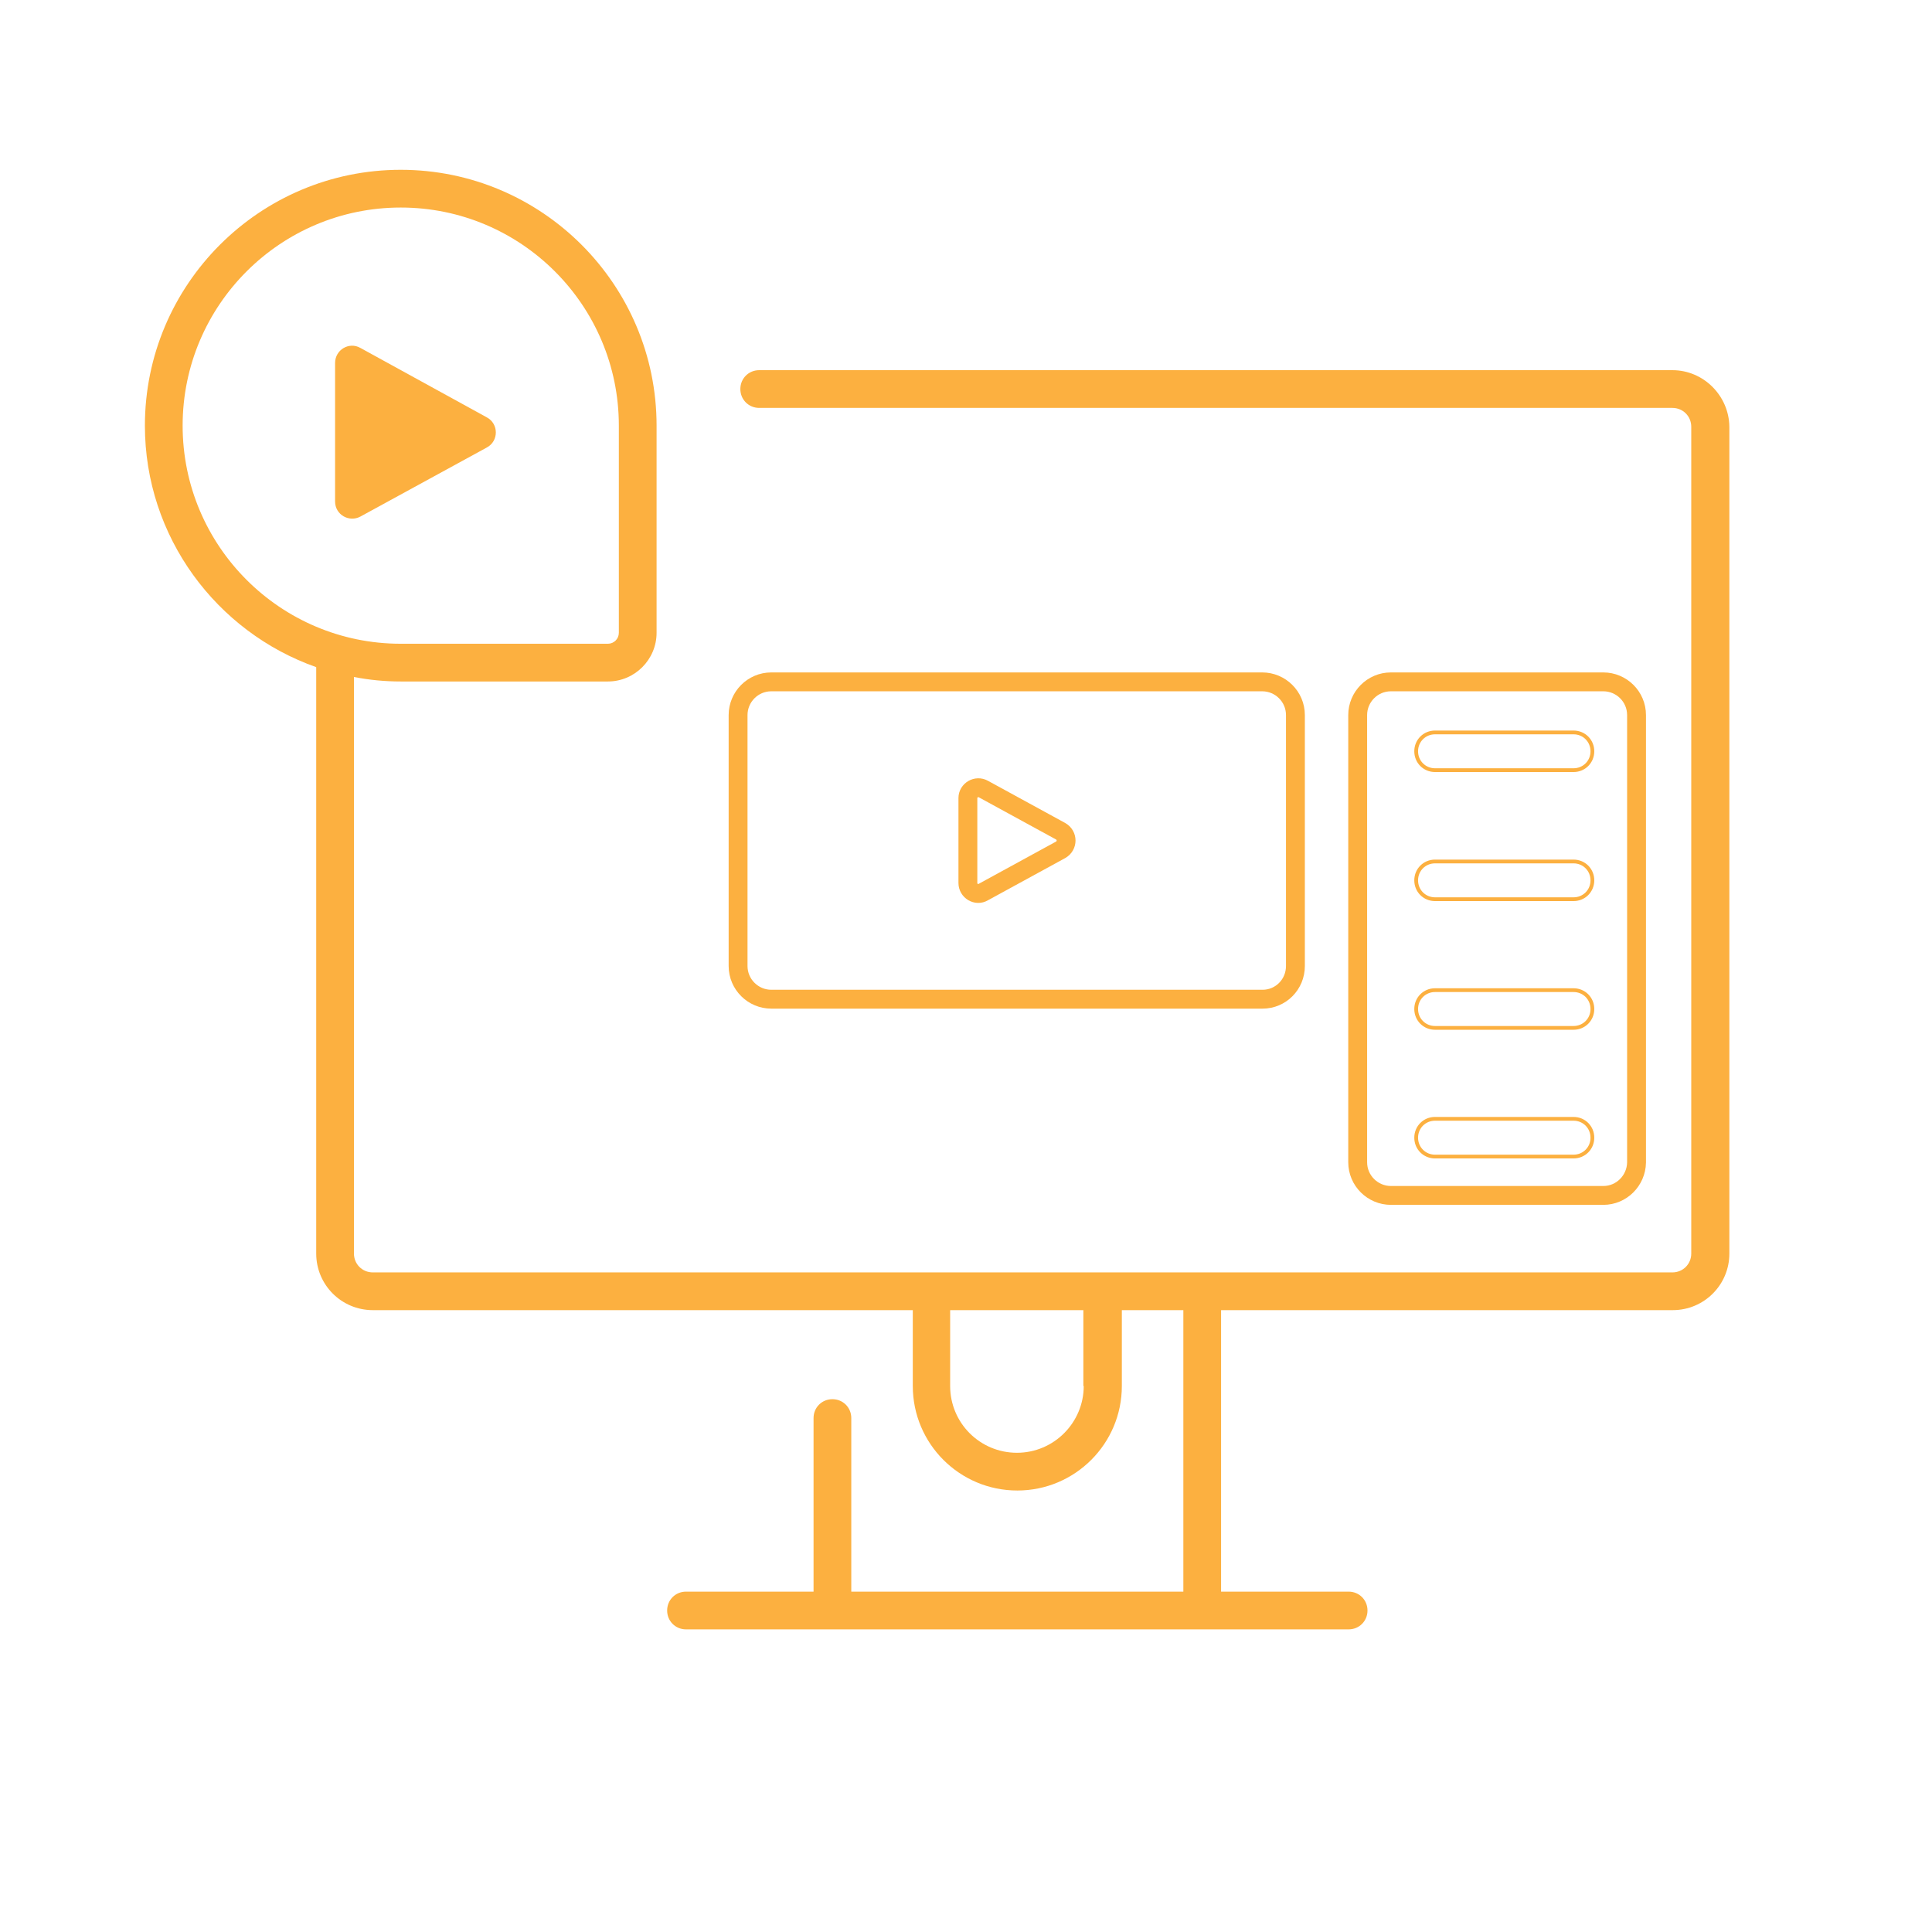 <?xml version="1.0" encoding="UTF-8"?> <!-- Generator: Adobe Illustrator 22.0.1, SVG Export Plug-In . SVG Version: 6.00 Build 0) --> <svg xmlns="http://www.w3.org/2000/svg" xmlns:xlink="http://www.w3.org/1999/xlink" id="Capa_1" x="0px" y="0px" viewBox="0 0 512 512" style="enable-background:new 0 0 512 512;" xml:space="preserve"> <style type="text/css"> .st0{fill:none;stroke:#FCB040;stroke-miterlimit:10;} .st1{fill:none;stroke:#FCB040;stroke-width:5;stroke-miterlimit:10;} .st2{fill:#FCB040;} </style> <g> <g> <path class="st0" d="M417,306.5h-36.7c-2.8,0-5-2.2-5-5s2.2-5,5-5H417c2.8,0,5,2.2,5,5S419.8,306.5,417,306.5z"></path> </g> <g> <path class="st0" d="M417,272.4h-36.7c-2.8,0-5-2.2-5-5s2.2-5,5-5H417c2.8,0,5,2.2,5,5S419.8,272.4,417,272.4z"></path> </g> <g> <path class="st0" d="M417,238.3h-36.7c-2.8,0-5-2.2-5-5s2.2-5,5-5H417c2.8,0,5,2.2,5,5S419.8,238.3,417,238.3z"></path> </g> <g> <path class="st0" d="M417,204.1h-36.7c-2.8,0-5-2.2-5-5s2.2-5,5-5H417c2.8,0,5,2.2,5,5S419.8,204.1,417,204.1z"></path> </g> <path class="st1" d="M334.6,264.8H204.4c-4.8,0-8.8-3.9-8.8-8.8v-66.5c0-4.8,3.9-8.8,8.8-8.8h130.1c4.8,0,8.8,3.9,8.8,8.8V256 C343.3,260.9,339.4,264.8,334.6,264.8L334.6,264.8z"></path> <path class="st1" d="M424.9,316.8h-56.3c-4.8,0-8.8-3.9-8.8-8.8V189.5c0-4.8,3.9-8.8,8.8-8.8h56.3c4.8,0,8.8,3.9,8.8,8.8v118.6 C433.6,312.9,429.7,316.8,424.9,316.8L424.9,316.8z"></path> <path class="st1" d="M256.5,211.5V234c0,2.1,2.3,3.5,4.1,2.4l20.5-11.2c1.9-1.1,1.9-3.8,0-4.9l-20.5-11.2 C258.8,208.1,256.5,209.4,256.5,211.5z"></path> <g> <g> <path class="st0" d="M161.1,175.6h-54.9c-34.7,0-62.8-28.1-62.8-62.8S71.5,50,106.2,50S169,78.1,169,112.8v54.9 C169,172.1,165.5,175.6,161.1,175.6z"></path> </g> </g> <path class="st2" d="M88.8,96.2v36.7c0,3.5,3.7,5.6,6.7,4l33.5-18.3c3.2-1.7,3.2-6.3,0-8L95.5,92.2C92.5,90.5,88.8,92.7,88.8,96.2z "></path> </g> <path class="st2" d="M443.2,98.1h-242c-2.8,0-5,2.2-5,5s2.2,5,5,5h242c2.8,0,5,2.2,5,5v219.1c0,2.8-2.2,5-5,5H98.8c-2.8,0-5-2.2-5-5 V179.4c4,0.8,8.2,1.2,12.4,1.2h54.9c7.1,0,12.9-5.8,12.9-12.9v-54.9c0-37.4-30.4-67.8-67.8-67.8s-67.8,30.4-67.8,67.8 c0,29.5,19,54.7,45.4,64v155.4c0,8.3,6.7,15,15,15h143.1v20.1c0,15.3,12.4,27.7,27.7,27.7c15.3,0,27.7-12.4,27.7-27.7v-20.1h16.3 v74.6h-88v-46c0-2.8-2.2-5-5-5s-5,2.2-5,5v46h-33.8c-2.8,0-5,2.2-5,5s2.2,5,5,5h38.8h98h38.8c2.8,0,5-2.2,5-5s-2.2-5-5-5h-33.8 v-74.6h119.7c8.3,0,15-6.7,15-15V113.1C458.2,104.9,451.5,98.1,443.2,98.1z M48.4,112.8c0-31.9,25.9-57.8,57.8-57.8 S164,80.9,164,112.8v54.9c0,1.6-1.3,2.9-2.9,2.9h-54.9C74.3,170.6,48.4,144.7,48.4,112.8z M287.2,367.3c0,9.7-7.9,17.7-17.7,17.7 s-17.7-7.9-17.7-17.7v-20.1h35.3V367.3z"></path> </svg> 